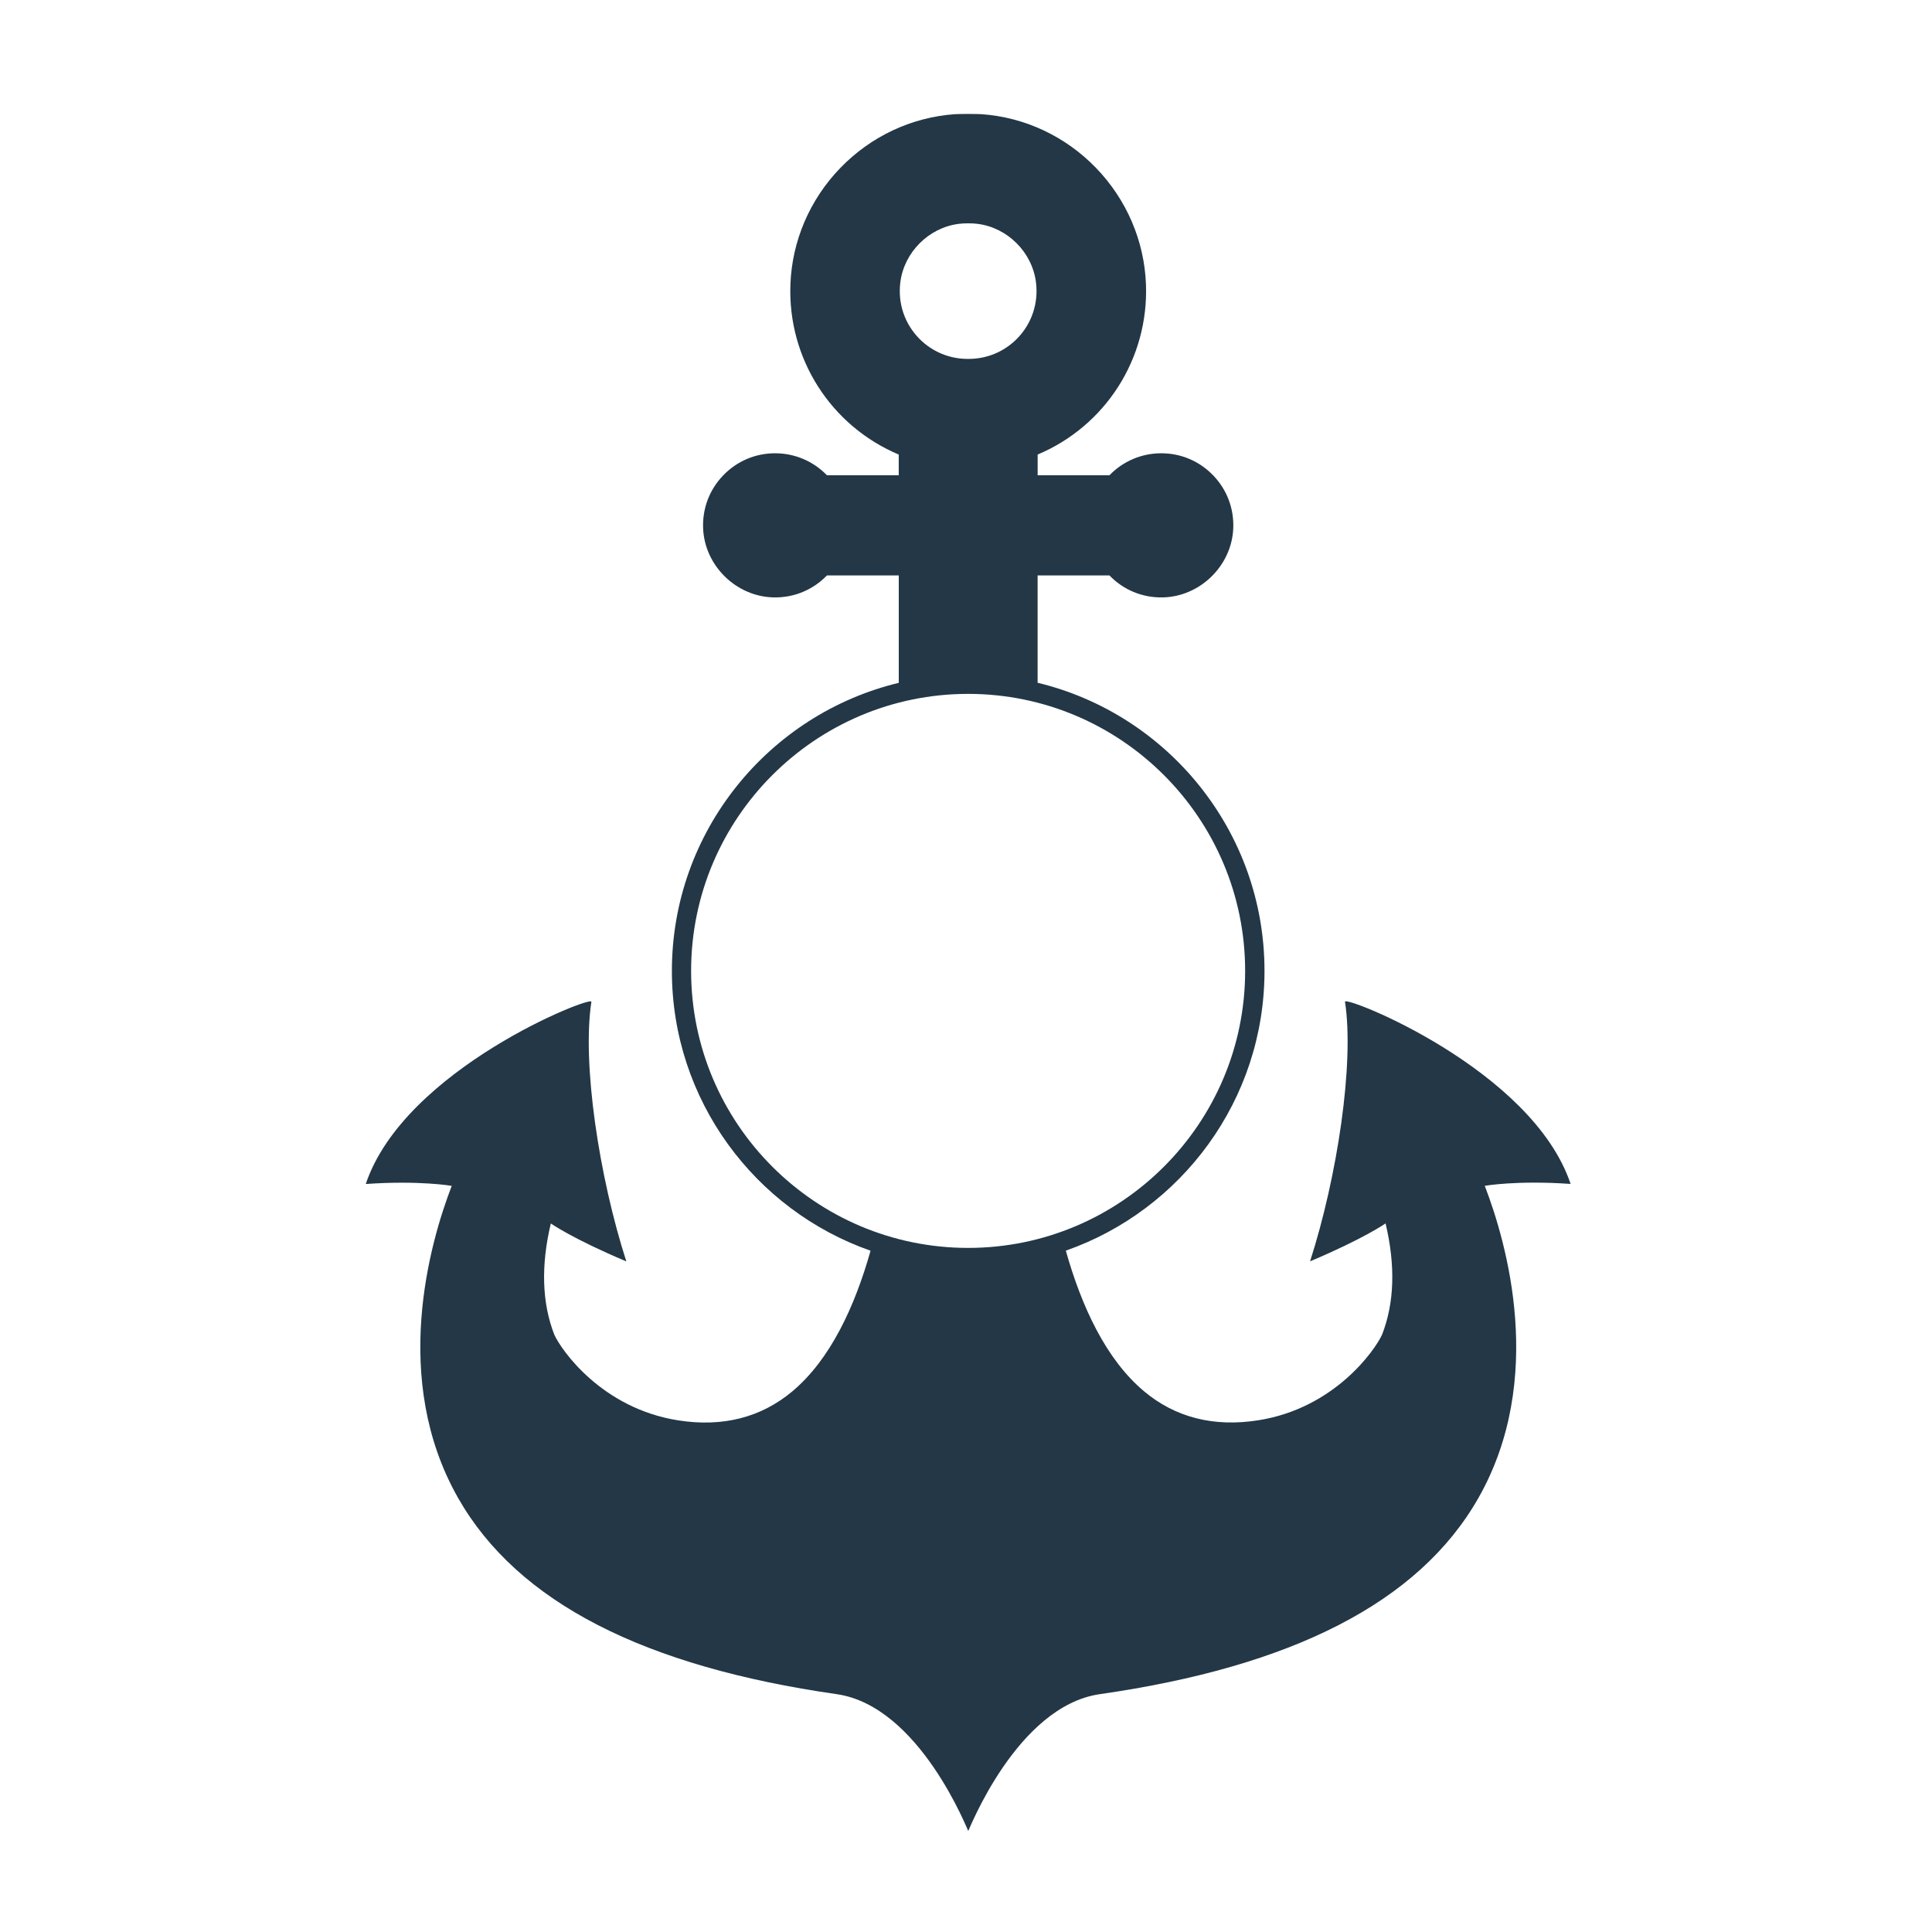 <?xml version="1.0" encoding="utf-8"?>
<!-- Generator: Adobe Illustrator 21.0.0, SVG Export Plug-In . SVG Version: 6.00 Build 0)  -->
<svg version="1.1" id="Mode_Isolation" xmlns="http://www.w3.org/2000/svg" xmlns:xlink="http://www.w3.org/1999/xlink" x="0px"
	 y="0px" viewBox="0 0 600 600" style="enable-background:new 0 0 600 600;" xml:space="preserve">
<style type="text/css">
	.st0{fill:#233746;}
</style>
<path class="st0" d="M487.77,367.68c-12.02-35.77-70.39-58.67-70.07-56.59c2.93,19.06-2.35,54.24-10.85,80.63
	c16.71-7.04,23.45-11.78,23.45-11.78c3.11,13.07,2.75,24.66-1.07,34.5c-2.15,4.79-14.73,22.9-38.46,26.64
	c-13.83,2.18-25.78-0.86-35.51-9.03c-11.79-9.89-19.38-26.31-24.26-43.65c35.89-12.56,61.7-46.77,61.7-86.89
	c0-43.32-30.09-79.74-70.46-89.47V178.7h22.3c4.31,4.48,10.2,6.95,16.51,6.83c11.64-0.21,21.48-9.84,21.95-21.46
	c0.25-6.15-1.96-11.99-6.22-16.42c-4.26-4.43-9.99-6.88-16.14-6.88c-6.12,0-11.89,2.47-16.09,6.83h-22.3v-6.43
	c21.08-8.89,34.5-29.79,33.64-52.85c-0.5-13.49-6.01-26.33-15.5-36.16c-9.5-9.83-22.15-15.76-35.61-16.7c-1.29-0.09-6.91-0.09-8.2,0
	c-13.46,0.94-26.11,6.87-35.61,16.7c-9.5,9.82-15,22.67-15.5,36.16c-0.86,23.05,12.56,43.96,33.64,52.85v6.43h-22.3
	c-4.21-4.36-9.98-6.83-16.09-6.83c-6.15,0-11.88,2.44-16.14,6.88c-4.26,4.43-6.47,10.26-6.22,16.42
	c0.46,11.62,10.31,21.25,21.95,21.46c6.31,0.12,12.2-2.36,16.51-6.83h22.3v33.36c-40.37,9.73-70.46,46.15-70.46,89.47
	c0,40.12,25.81,74.33,61.7,86.89c-4.89,17.33-12.47,33.75-24.26,43.65c-9.74,8.17-21.68,11.21-35.51,9.03
	c-23.74-3.74-36.31-21.85-38.46-26.64c-3.82-9.84-4.18-21.43-1.07-34.5c0,0,6.74,4.74,23.45,11.78
	c-8.5-26.39-13.78-61.57-10.85-80.63c0.32-2.09-58.05,20.82-70.07,56.59c16.71-1.17,26.7,0.58,26.7,0.58
	c-6.83,17.74-18.98,60.01,1.95,96.88c18.54,32.65,58.19,52.46,117.57,60.97c25.89,3.71,40.81,42.7,40.89,42.47
	c0.08,0.23,15-38.76,40.89-42.47c59.37-8.51,99.02-28.32,117.57-60.97c20.93-36.87,8.78-79.14,1.95-96.88
	C461.08,368.26,471.06,366.51,487.77,367.68z M279.61,87.65c1.18-9.32,8.81-16.94,18.13-18.13c0.98-0.12,1.96-0.17,2.93-0.16
	c0.97-0.01,1.95,0.03,2.93,0.16c9.32,1.18,16.94,8.81,18.13,18.13c0.83,6.57-1.35,13-6,17.65c-4.03,4.03-9.41,6.2-15.06,6.16
	c-5.64,0.04-11.02-2.13-15.06-6.16C280.96,100.65,278.77,94.22,279.61,87.65z M214.63,301.52c0-47.44,38.59-86.03,86.03-86.03
	s86.03,38.59,86.03,86.03s-38.59,86.03-86.03,86.03S214.63,348.96,214.63,301.52z"/>
</svg>
